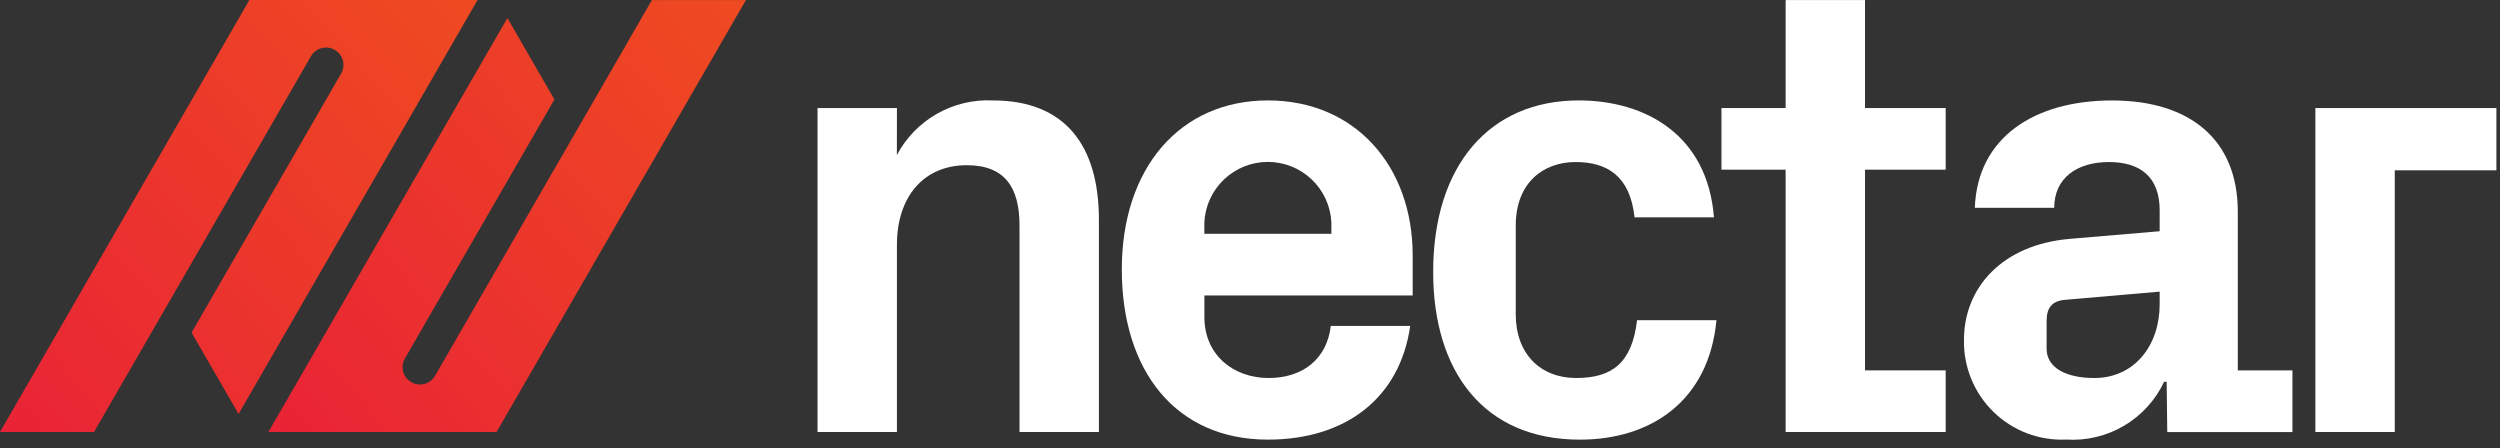 <svg xmlns="http://www.w3.org/2000/svg" width="212" height="38" viewBox="0 0 212 38" fill="none"><rect x="0" y="0" width="212" height="38" fill="#333333" stroke="none"/><path d="M55.283 0.004L36.89 31.872C36.76 32.096 36.574 32.281 36.349 32.41C36.125 32.54 35.871 32.608 35.612 32.608C35.353 32.608 35.099 32.54 34.875 32.41C34.651 32.281 34.464 32.096 34.334 31.872C34.204 31.649 34.135 31.395 34.135 31.136C34.135 30.878 34.204 30.624 34.334 30.401L46.888 8.656L47.015 8.436L43.028 1.531L22.761 36.631H42.109L62.875 0.663L63.257 0.003L55.283 0.004Z" fill="url(#paint0_linear_3727_367)"></path><path d="M26.371 4.767C26.501 4.543 26.687 4.358 26.912 4.228C27.136 4.099 27.39 4.031 27.649 4.031C27.908 4.031 28.162 4.099 28.386 4.228C28.611 4.358 28.797 4.543 28.927 4.767C29.058 4.99 29.126 5.244 29.126 5.503C29.126 5.762 29.058 6.016 28.927 6.239L16.372 27.984L16.245 28.204L20.231 35.104L40.117 0.66L40.499 0H21.148L0 36.633H7.973L26.371 4.767Z" fill="url(#paint1_linear_3727_367)"></path><path d="M76.055 13.149C76.832 11.684 78.009 10.471 79.449 9.651C80.889 8.831 82.533 8.437 84.188 8.516C90.328 8.516 93.188 12.341 93.188 18.643V36.633H86.455V19.127C86.455 15.896 85.216 14.01 81.985 14.01C78.268 14.01 76.06 16.757 76.06 20.743V36.633H69.327V9.163H76.06L76.055 13.149Z" fill="white"></path><path d="M107.514 8.516C114.947 8.516 119.795 14.116 119.795 21.659V25.053H102.133V26.884C102.133 30.17 104.664 32.055 107.573 32.055C110.482 32.055 112.529 30.439 112.851 27.638H119.584C118.723 33.725 114.144 37.28 107.519 37.28C99.708 37.28 95.13 31.462 95.13 22.844C95.13 14.226 100.086 8.516 107.514 8.516ZM102.128 19.827H112.901V18.858C112.833 17.475 112.236 16.172 111.234 15.217C110.231 14.262 108.899 13.73 107.515 13.73C106.13 13.73 104.799 14.262 103.796 15.217C102.793 16.172 102.196 17.475 102.128 18.858V19.827Z" fill="white"></path><path d="M133.868 8.516C139.579 8.516 144.803 11.479 145.342 18.427H138.609C138.232 14.927 136.293 13.741 133.599 13.741C130.905 13.741 128.536 15.464 128.536 19.127V26.669C128.536 30.008 130.636 32.055 133.653 32.055C136.67 32.055 138.393 30.816 138.823 27.155H145.556C144.909 33.996 140.008 37.282 133.975 37.282C125.788 37.282 121.533 31.464 121.533 23.062C121.535 14.01 126.328 8.516 133.868 8.516Z" fill="white"></path><path d="M158.153 31.408H164.993V36.633H151.421V14.388H145.98V9.163H151.421V0.005H158.153V9.163H164.993V14.388H158.153V31.408Z" fill="white"></path><path d="M183.14 17.835C183.14 14.98 181.47 13.741 178.831 13.741C176.139 13.741 174.198 15.088 174.198 17.619H167.466C167.681 11.641 172.529 8.519 179.1 8.519C185.671 8.519 189.765 11.805 189.765 17.945V31.412H194.398V36.637H183.784L183.733 32.375H183.517C182.784 33.93 181.601 35.228 180.121 36.102C178.641 36.976 176.933 37.385 175.217 37.275C174.083 37.327 172.95 37.146 171.888 36.742C170.827 36.338 169.86 35.721 169.046 34.928C168.233 34.135 167.592 33.184 167.162 32.133C166.731 31.082 166.522 29.953 166.545 28.818C166.545 24.401 169.776 20.739 175.54 20.254L183.14 19.608V17.835ZM183.14 25.806V24.73L175.061 25.43C173.983 25.538 173.553 26.13 173.553 27.208V29.578C173.553 31.194 175.223 32.056 177.592 32.056C181.039 32.055 183.14 29.254 183.14 25.806Z" fill="white"></path><path d="M196.344 9.163H211.695V14.441H203.077V36.633H196.344V9.163Z" fill="white"></path><defs><linearGradient id="paint0_linear_3727_367" x1="95.006" y1="-28.897" x2="-9.379" y2="62.639" gradientUnits="userSpaceOnUse"><stop stop-color="#F36A10"></stop><stop offset="1" stop-color="#E50546"></stop></linearGradient><linearGradient id="paint1_linear_3727_367" x1="72.25" y1="-28.903" x2="-32.149" y2="62.638" gradientUnits="userSpaceOnUse"><stop stop-color="#F36A10"></stop><stop offset="1" stop-color="#E50546"></stop></linearGradient></defs></svg>